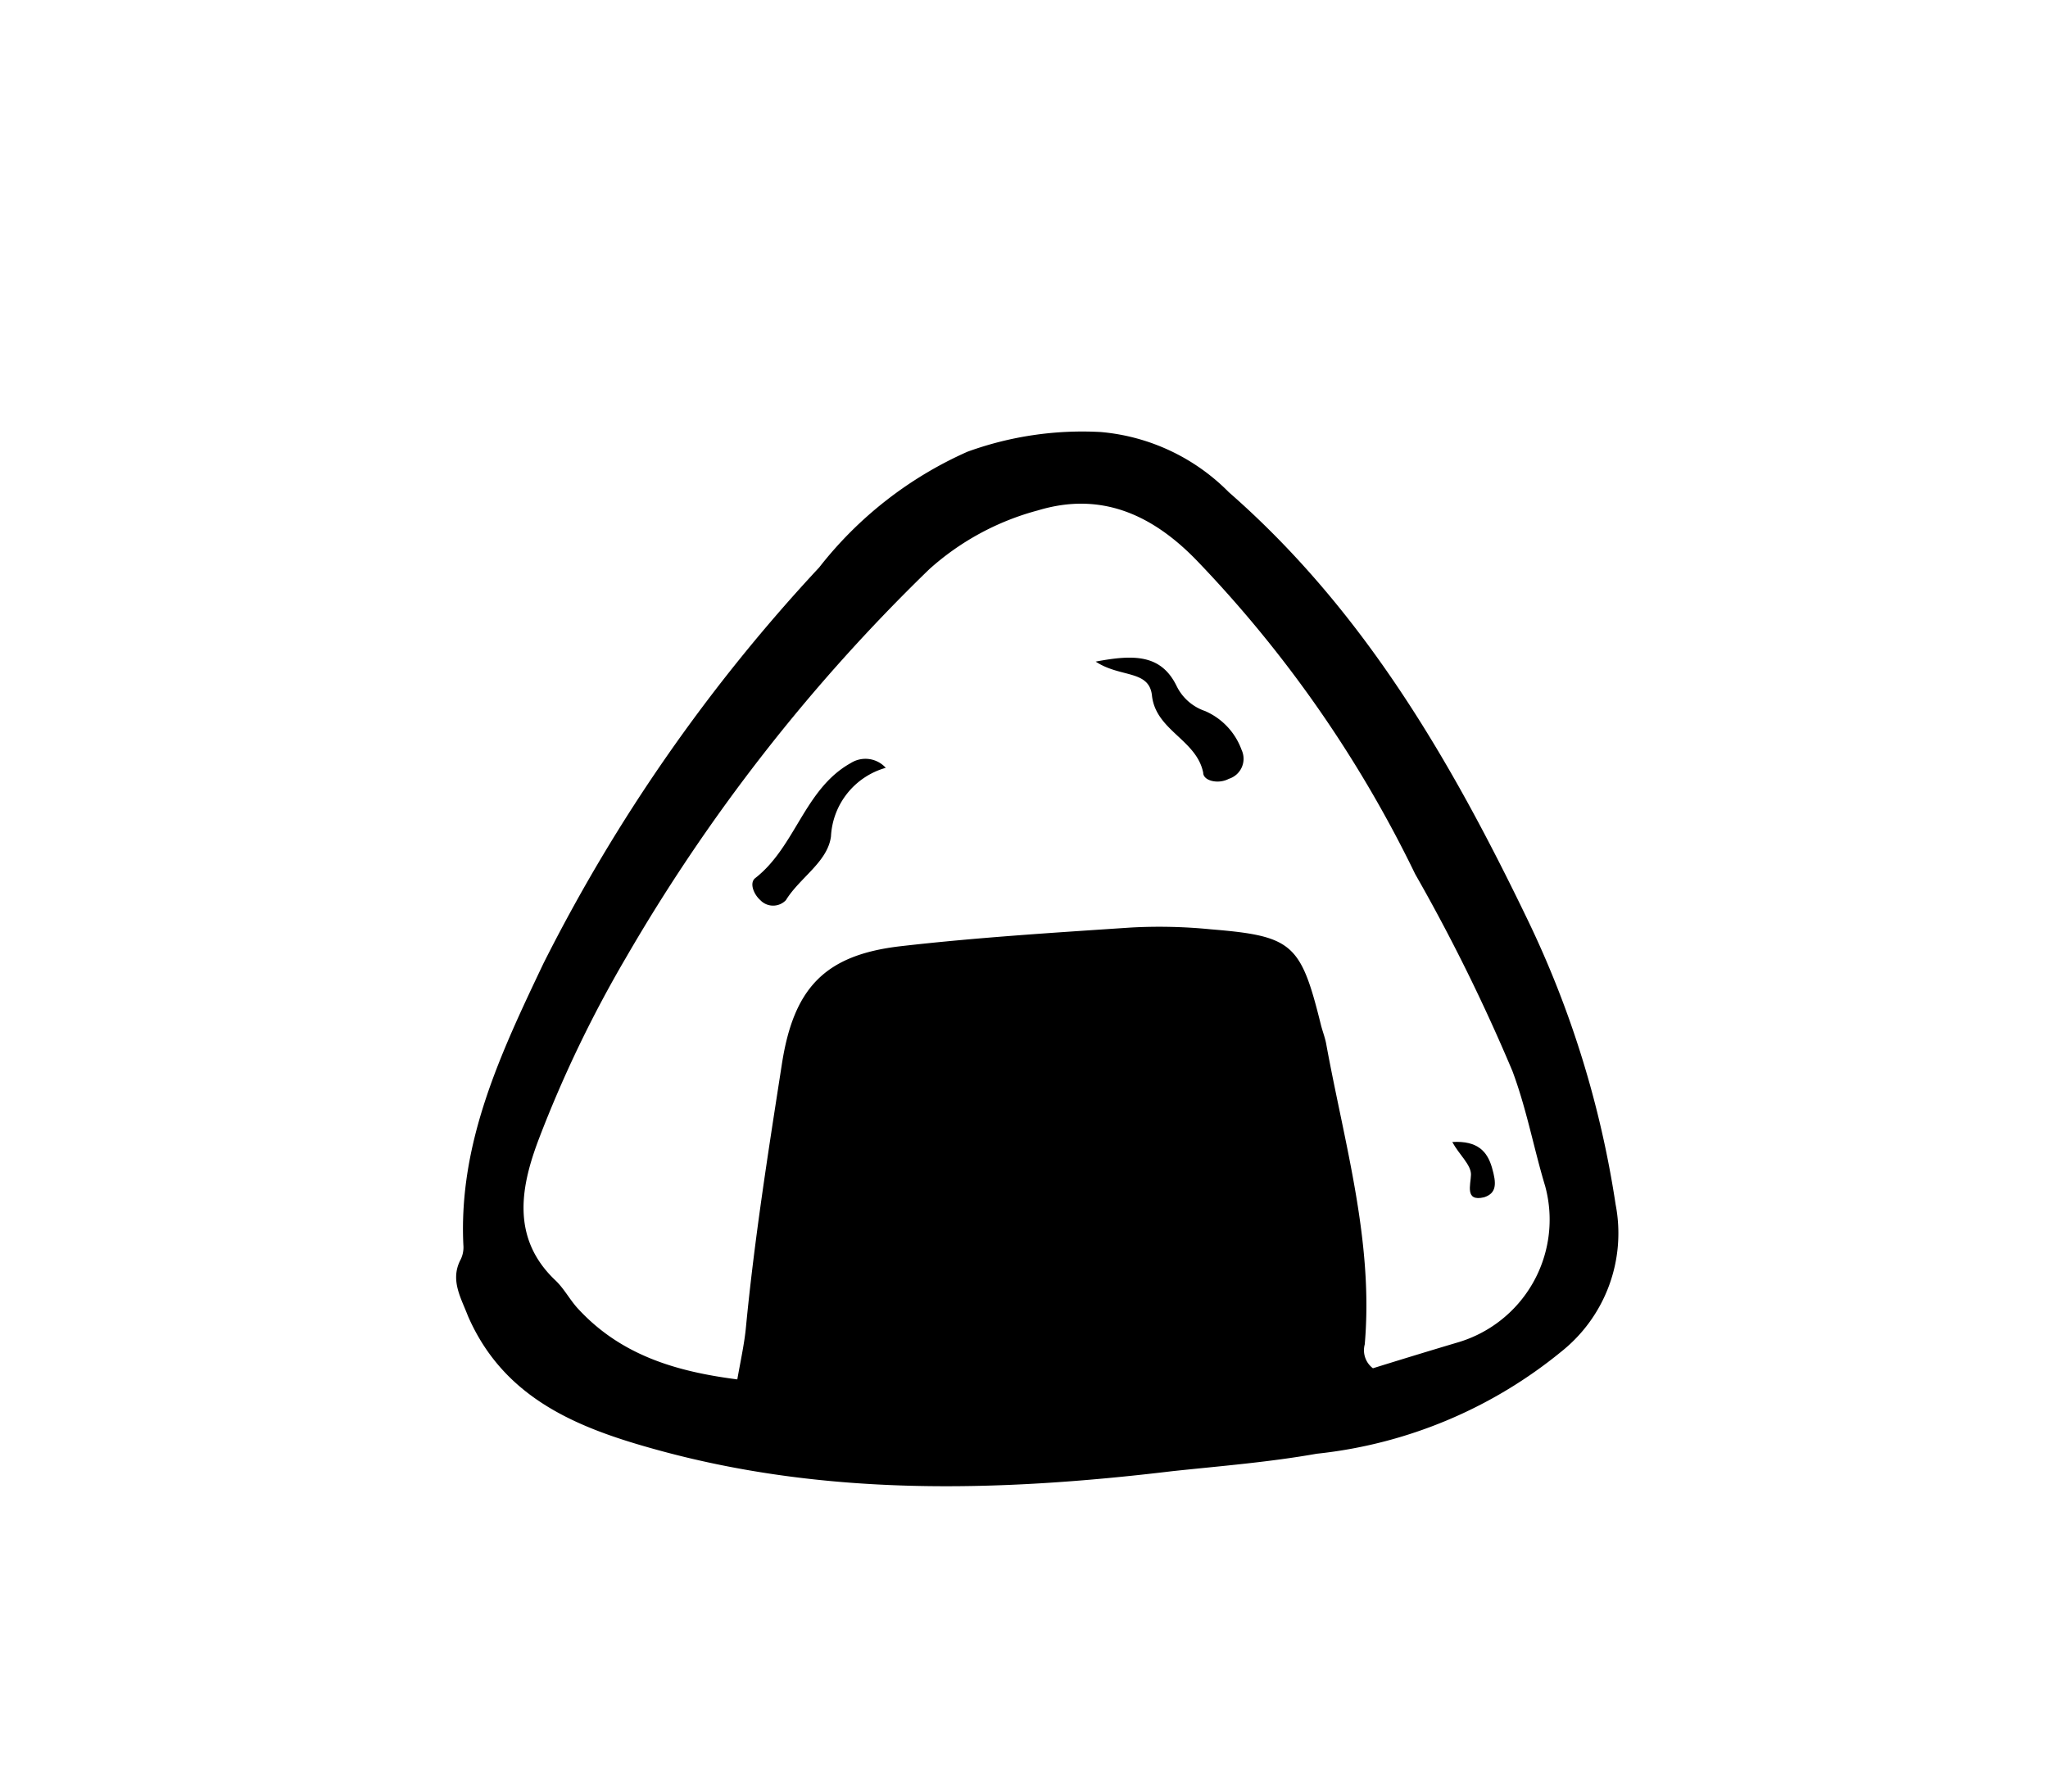 <svg xmlns="http://www.w3.org/2000/svg" width="80" height="70" viewBox="0 0 80 70"><title>icon_kodawari</title><g id="レイヤー_1" data-name="レイヤー 1"><path d="M45.8,57.48c-6.83.82-13.64,1-20.34-.89-3-.84-5.8-2-7.18-5.17C18,50.69,17.57,50,18,49.2a1.08,1.08,0,0,0,.1-.56c-.19-4,1.46-7.49,3.13-11A66.53,66.53,0,0,1,32,22.17a15.13,15.13,0,0,1,5.79-4.52A13.14,13.14,0,0,1,43,16.88a8,8,0,0,1,5,2.35c5.27,4.61,8.67,10.48,11.66,16.68a39,39,0,0,1,3.45,11.15A5.91,5.91,0,0,1,61,52.8a18.09,18.09,0,0,1-9.57,4C49.57,57.13,47.68,57.28,45.8,57.48Zm-17-3.58c.14-.79.28-1.42.34-2.06.33-3.43.87-6.84,1.4-10.25.46-3,1.69-4.28,4.64-4.62s6-.53,9-.73a20.35,20.35,0,0,1,3.12.07c3.19.26,3.51.56,4.29,3.7.06.25.16.5.21.75.71,3.9,1.86,7.74,1.51,11.77a.88.88,0,0,0,.32.93c1.06-.33,2.17-.67,3.28-1a5,5,0,0,0,3.45-6.11c-.45-1.49-.72-3-1.28-4.5a71.43,71.43,0,0,0-3.8-7.7,47.62,47.62,0,0,0-8.55-12.27C45,20.1,43,19.2,40.55,19.94a10.32,10.32,0,0,0-4.25,2.3A69.83,69.83,0,0,0,24.45,37.42a47.62,47.62,0,0,0-3.37,7c-.7,1.82-1.18,3.9.61,5.6.33.31.55.73.85,1.07C24.22,52.94,26.39,53.59,28.84,53.9Z"/><path d="M34.6,30a2.94,2.94,0,0,0-2.14,2.68c-.13,1-1.22,1.61-1.76,2.49a.69.69,0,0,1-1,0c-.27-.24-.43-.68-.2-.86,1.58-1.23,1.92-3.49,3.74-4.5A1.07,1.07,0,0,1,34.6,30Z"/><path d="M42.8,25.85c1.48-.28,2.54-.29,3.15.93a1.92,1.92,0,0,0,1.12,1A2.63,2.63,0,0,1,48.5,29.3.82.82,0,0,1,48,30.43c-.41.22-1,.08-1-.24-.26-1.29-1.84-1.64-2-3C44.9,26.16,43.77,26.49,42.8,25.85Z"/><path d="M56.73,44.62c1-.06,1.37.38,1.55,1s.19,1-.31,1.16c-.76.18-.52-.49-.51-.88S57,45.12,56.73,44.62Z"/></g></svg>